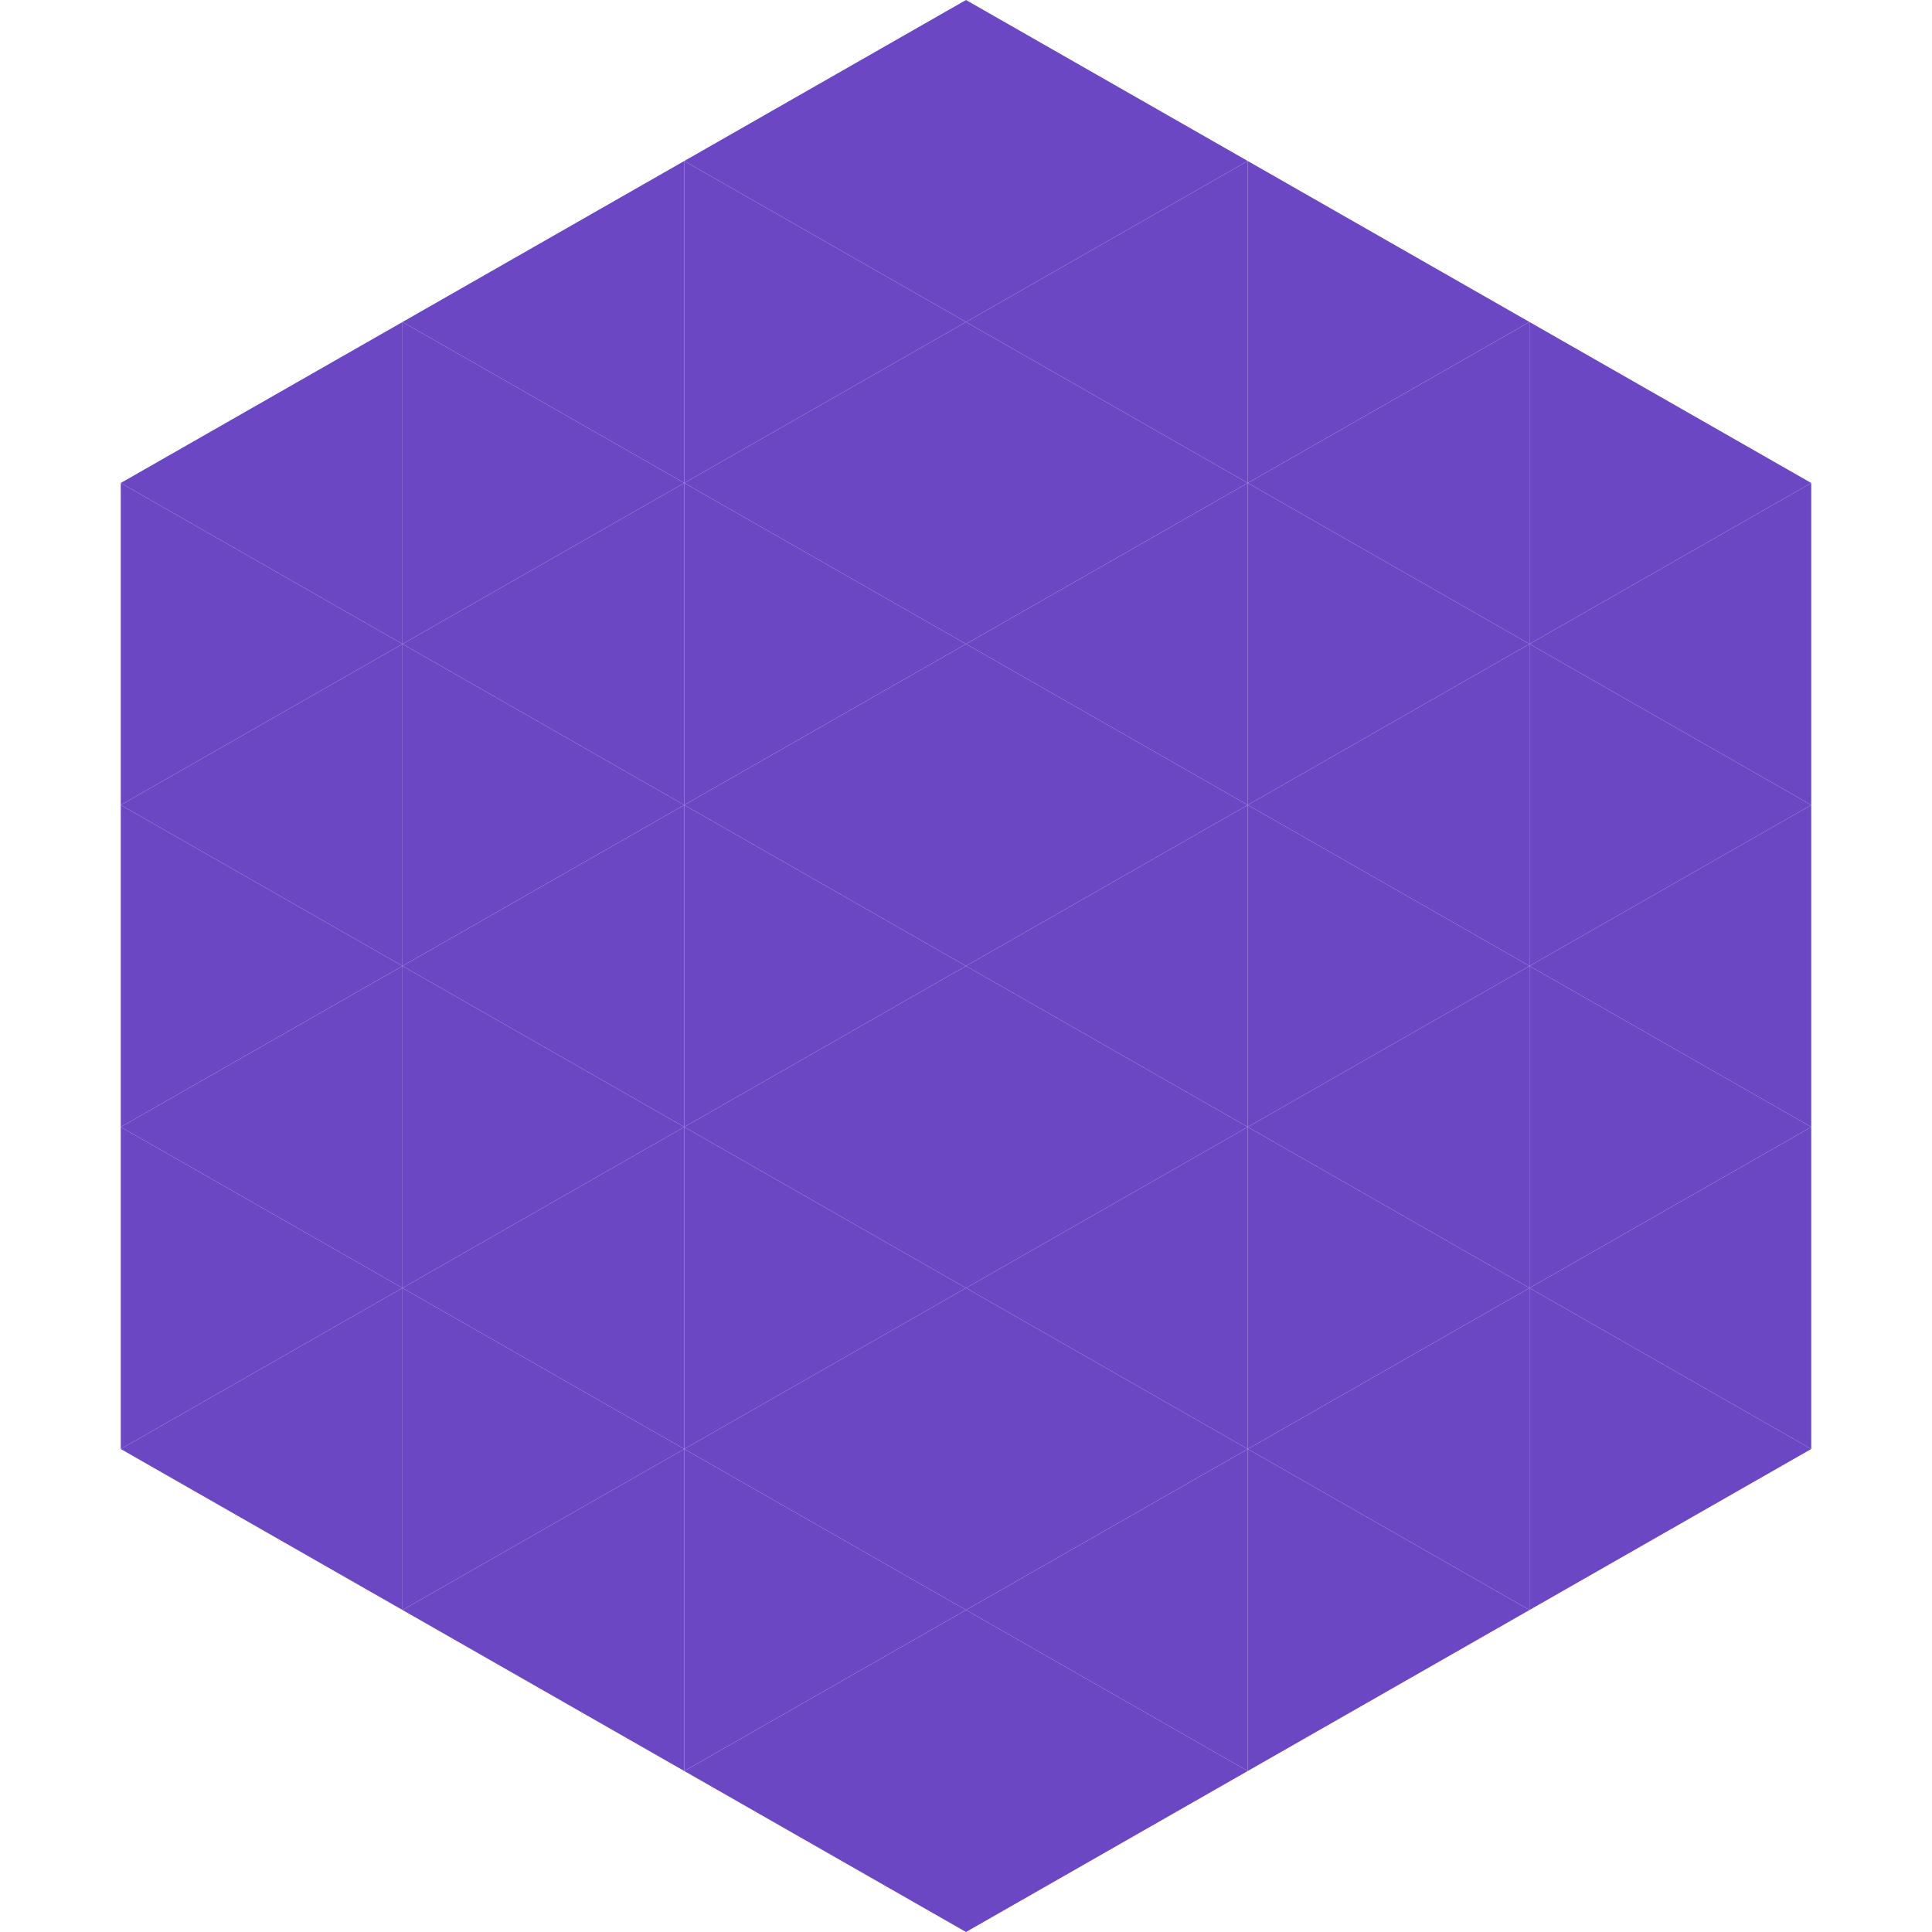 <?xml version="1.0"?>
<!-- Generated by SVGo -->
<svg width="240" height="240"
     xmlns="http://www.w3.org/2000/svg"
     xmlns:xlink="http://www.w3.org/1999/xlink">
<polygon points="50,40 15,60 50,80" style="fill:rgb(108,71,196)" />
<polygon points="190,40 225,60 190,80" style="fill:rgb(108,71,196)" />
<polygon points="15,60 50,80 15,100" style="fill:rgb(108,71,196)" />
<polygon points="225,60 190,80 225,100" style="fill:rgb(108,71,196)" />
<polygon points="50,80 15,100 50,120" style="fill:rgb(108,71,196)" />
<polygon points="190,80 225,100 190,120" style="fill:rgb(108,71,196)" />
<polygon points="15,100 50,120 15,140" style="fill:rgb(108,71,196)" />
<polygon points="225,100 190,120 225,140" style="fill:rgb(108,71,196)" />
<polygon points="50,120 15,140 50,160" style="fill:rgb(108,71,196)" />
<polygon points="190,120 225,140 190,160" style="fill:rgb(108,71,196)" />
<polygon points="15,140 50,160 15,180" style="fill:rgb(108,71,196)" />
<polygon points="225,140 190,160 225,180" style="fill:rgb(108,71,196)" />
<polygon points="50,160 15,180 50,200" style="fill:rgb(108,71,196)" />
<polygon points="190,160 225,180 190,200" style="fill:rgb(108,71,196)" />
<polygon points="15,180 50,200 15,220" style="fill:rgb(255,255,255); fill-opacity:0" />
<polygon points="225,180 190,200 225,220" style="fill:rgb(255,255,255); fill-opacity:0" />
<polygon points="50,0 85,20 50,40" style="fill:rgb(255,255,255); fill-opacity:0" />
<polygon points="190,0 155,20 190,40" style="fill:rgb(255,255,255); fill-opacity:0" />
<polygon points="85,20 50,40 85,60" style="fill:rgb(108,71,196)" />
<polygon points="155,20 190,40 155,60" style="fill:rgb(108,71,196)" />
<polygon points="50,40 85,60 50,80" style="fill:rgb(108,71,196)" />
<polygon points="190,40 155,60 190,80" style="fill:rgb(108,71,196)" />
<polygon points="85,60 50,80 85,100" style="fill:rgb(108,71,196)" />
<polygon points="155,60 190,80 155,100" style="fill:rgb(108,71,196)" />
<polygon points="50,80 85,100 50,120" style="fill:rgb(108,71,196)" />
<polygon points="190,80 155,100 190,120" style="fill:rgb(108,71,196)" />
<polygon points="85,100 50,120 85,140" style="fill:rgb(108,71,196)" />
<polygon points="155,100 190,120 155,140" style="fill:rgb(108,71,196)" />
<polygon points="50,120 85,140 50,160" style="fill:rgb(108,71,196)" />
<polygon points="190,120 155,140 190,160" style="fill:rgb(108,71,196)" />
<polygon points="85,140 50,160 85,180" style="fill:rgb(108,71,196)" />
<polygon points="155,140 190,160 155,180" style="fill:rgb(108,71,196)" />
<polygon points="50,160 85,180 50,200" style="fill:rgb(108,71,196)" />
<polygon points="190,160 155,180 190,200" style="fill:rgb(108,71,196)" />
<polygon points="85,180 50,200 85,220" style="fill:rgb(108,71,196)" />
<polygon points="155,180 190,200 155,220" style="fill:rgb(108,71,196)" />
<polygon points="120,0 85,20 120,40" style="fill:rgb(108,71,196)" />
<polygon points="120,0 155,20 120,40" style="fill:rgb(108,71,196)" />
<polygon points="85,20 120,40 85,60" style="fill:rgb(108,71,196)" />
<polygon points="155,20 120,40 155,60" style="fill:rgb(108,71,196)" />
<polygon points="120,40 85,60 120,80" style="fill:rgb(108,71,196)" />
<polygon points="120,40 155,60 120,80" style="fill:rgb(108,71,196)" />
<polygon points="85,60 120,80 85,100" style="fill:rgb(108,71,196)" />
<polygon points="155,60 120,80 155,100" style="fill:rgb(108,71,196)" />
<polygon points="120,80 85,100 120,120" style="fill:rgb(108,71,196)" />
<polygon points="120,80 155,100 120,120" style="fill:rgb(108,71,196)" />
<polygon points="85,100 120,120 85,140" style="fill:rgb(108,71,196)" />
<polygon points="155,100 120,120 155,140" style="fill:rgb(108,71,196)" />
<polygon points="120,120 85,140 120,160" style="fill:rgb(108,71,196)" />
<polygon points="120,120 155,140 120,160" style="fill:rgb(108,71,196)" />
<polygon points="85,140 120,160 85,180" style="fill:rgb(108,71,196)" />
<polygon points="155,140 120,160 155,180" style="fill:rgb(108,71,196)" />
<polygon points="120,160 85,180 120,200" style="fill:rgb(108,71,196)" />
<polygon points="120,160 155,180 120,200" style="fill:rgb(108,71,196)" />
<polygon points="85,180 120,200 85,220" style="fill:rgb(108,71,196)" />
<polygon points="155,180 120,200 155,220" style="fill:rgb(108,71,196)" />
<polygon points="120,200 85,220 120,240" style="fill:rgb(108,71,196)" />
<polygon points="120,200 155,220 120,240" style="fill:rgb(108,71,196)" />
<polygon points="85,220 120,240 85,260" style="fill:rgb(255,255,255); fill-opacity:0" />
<polygon points="155,220 120,240 155,260" style="fill:rgb(255,255,255); fill-opacity:0" />
</svg>
